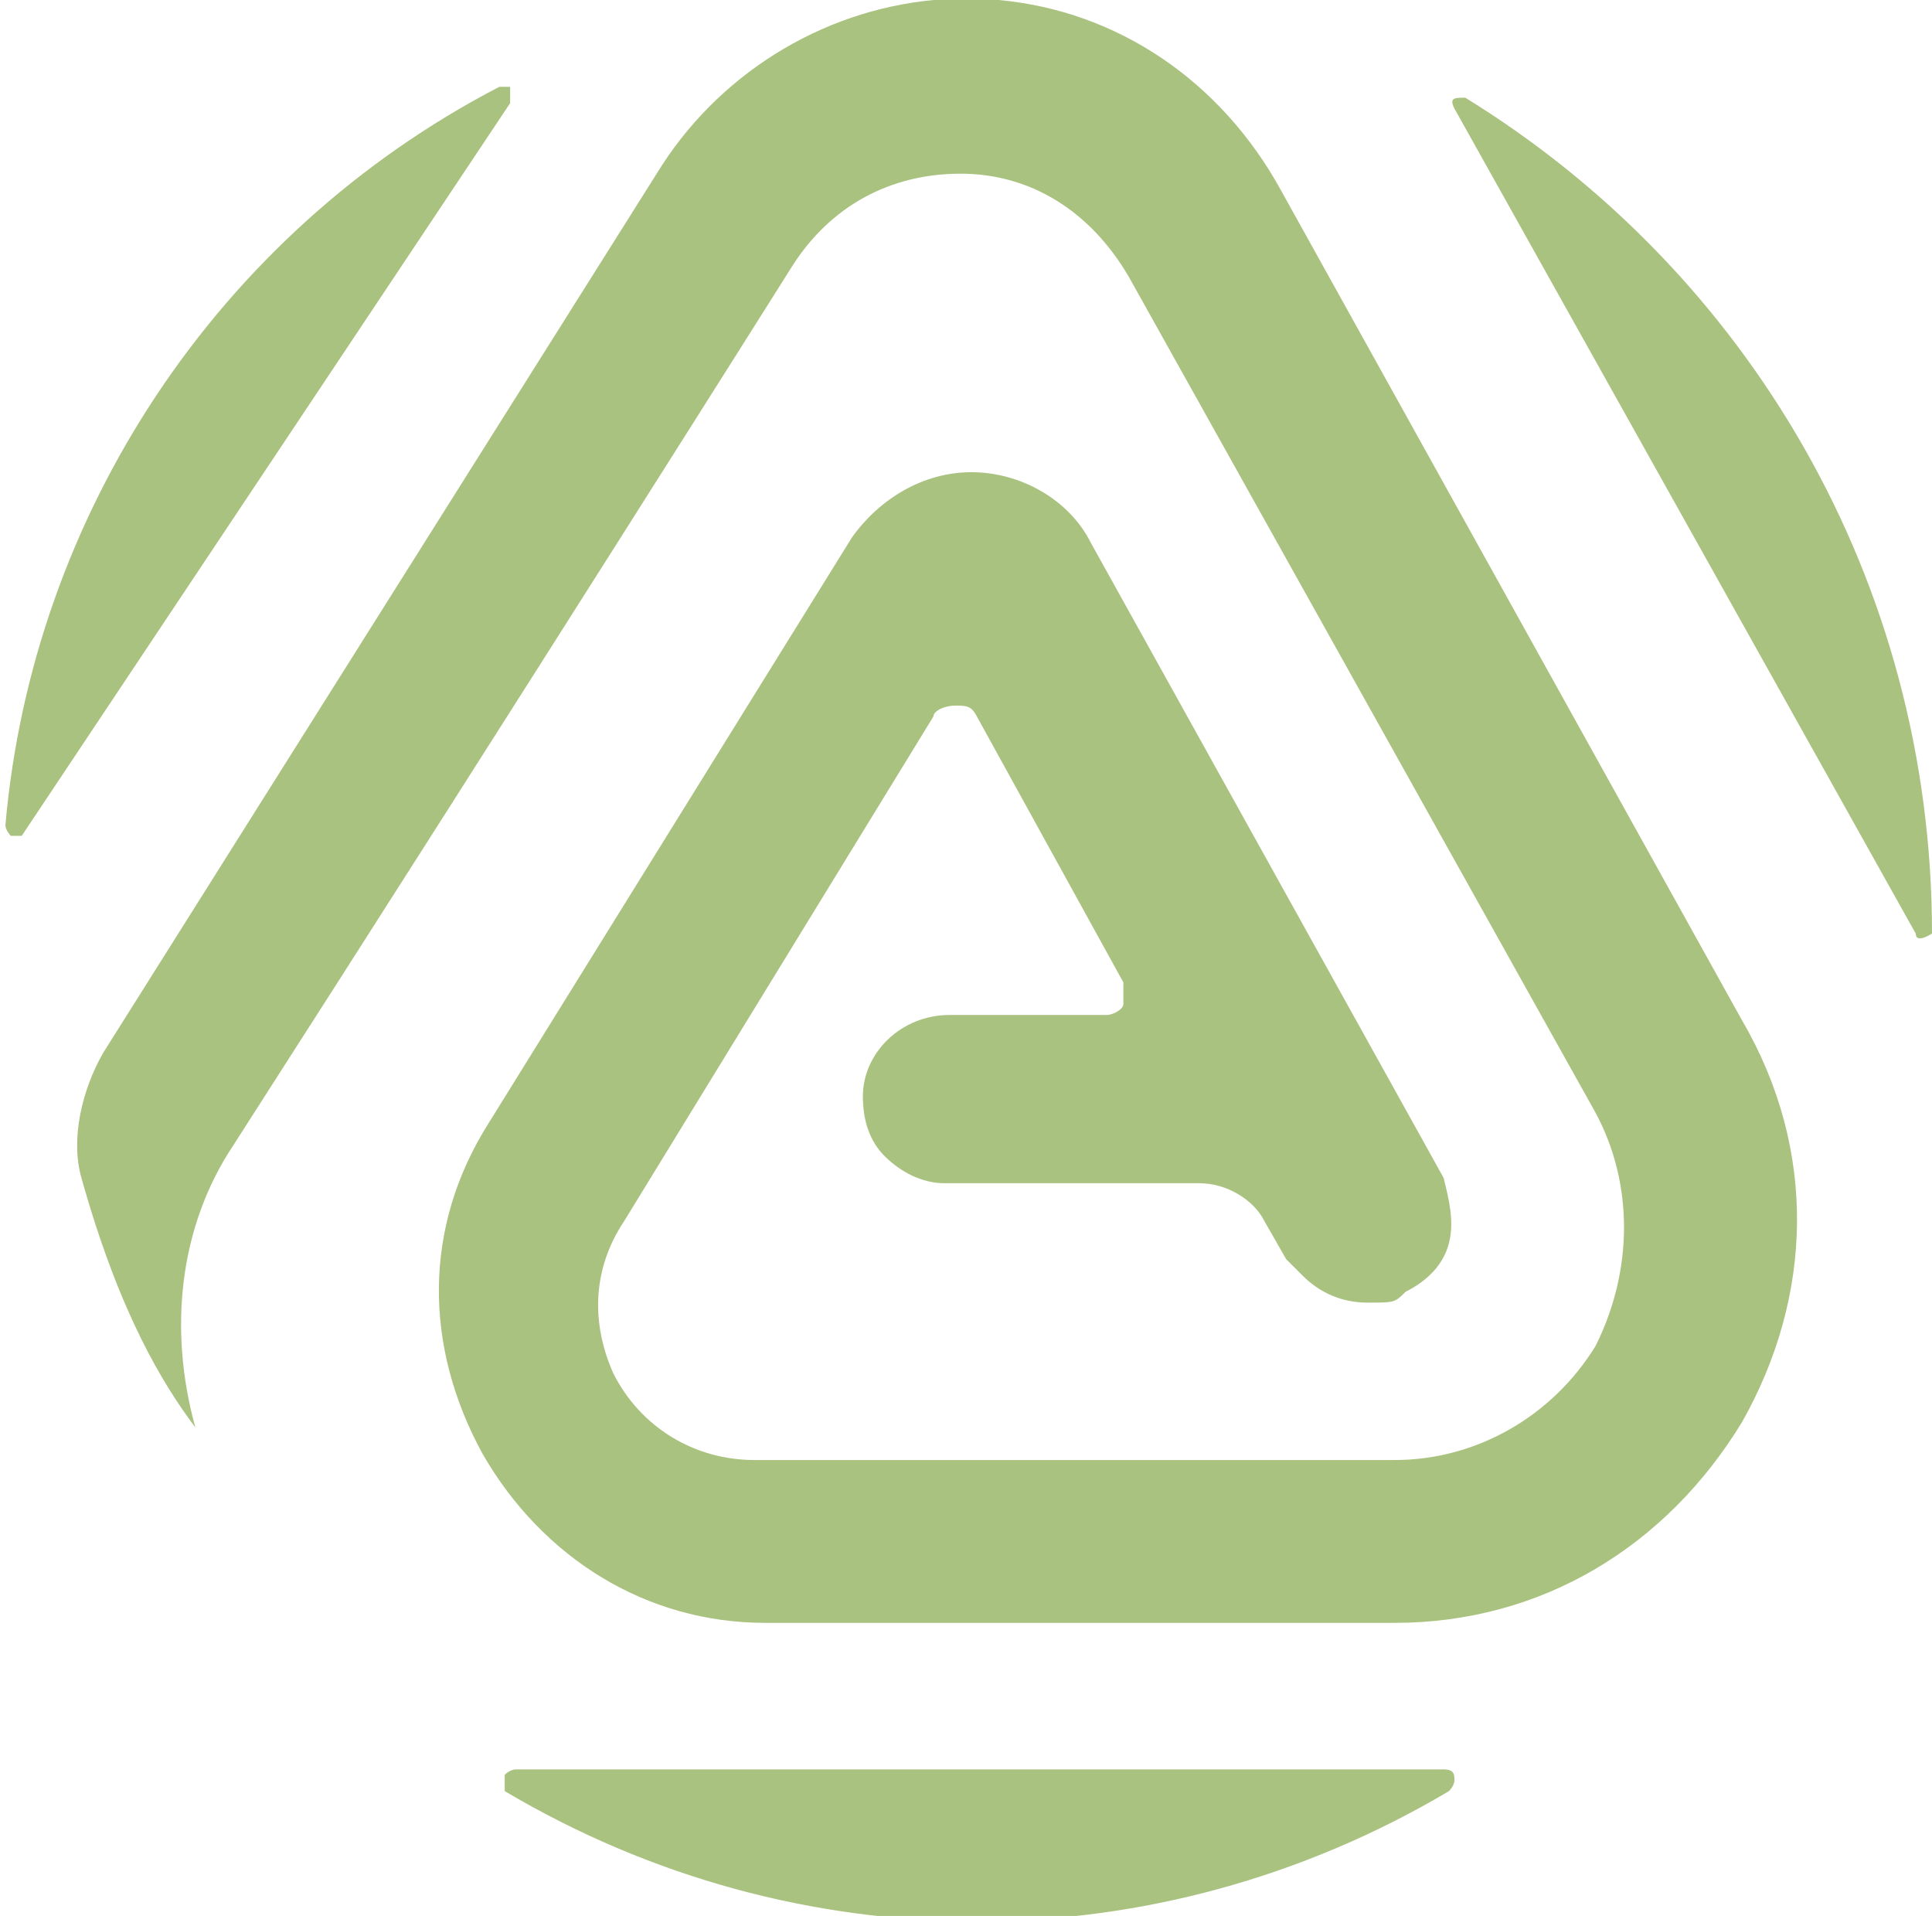 <?xml version="1.0" encoding="UTF-8"?>
<svg id="Layer_2" data-name="Layer 2" xmlns="http://www.w3.org/2000/svg" viewBox="0 0 35.6 35.3">
  <defs>
    <style>
      .cls-1 {
        fill: #a9c27f;
      }
    </style>
  </defs>
  <g id="Layer_1-2" data-name="Layer 1">
    <path class="cls-1" d="M25.7,29.9c2.7,0,5-1.4,6.4-3.7,1.3-2.3,1.4-5,0-7.4L23.6,3.5C22.5,1.5,20.6.2,18.4,0c-.2,0-.4,0-.6,0s-.4,0-.6,0h0c-2.1.2-4,1.4-5.1,3.2,0,0-5.1,8.1-10.2,16.2h0c-.4.7-.6,1.6-.4,2.3.7,2.5,1.5,3.8,2.1,4.6,0,0,0,0,0,0s0,0,0,0c0,0,0,0,0,0-.5-1.8-.3-3.7.7-5.2C9.5,13,14.6,4.9,14.6,4.9h0c.7-1.1,1.8-1.7,3.1-1.7h0c1.3,0,2.4.7,3.1,1.9l8.6,15.4c.7,1.3.7,2.9,0,4.3-.8,1.3-2.2,2.1-3.7,2.1h-11.8c-1.1,0-2.1-.6-2.6-1.6-.4-.9-.4-1.9.2-2.8l5.7-9.3c0-.1.2-.2.4-.2s.3,0,.4.2l2.7,4.9c0,.1,0,.3,0,.4,0,.1-.2.2-.3.2,0,0,0,0,0,0h-2.9c-.9,0-1.6.7-1.6,1.5,0,.4.1.8.4,1.1.3.3.7.5,1.1.5h4.7c.5,0,1,.3,1.2.7l.4.7c0,0,.2.2.3.3.3.3.7.5,1.2.5s.5,0,.7-.2c.4-.2.7-.5.8-.9s0-.8-.1-1.2l-6.5-11.7c-.4-.8-1.3-1.3-2.2-1.3h0c-.9,0-1.7.5-2.2,1.2l-6.7,10.8c-1.2,1.9-1.2,4.1-.1,6.1,1.1,1.9,3,3.1,5.2,3.1h11.8ZM27,1.8c-.2,0-.3,0-.2.2l8.5,15.2c0,.2.3,0,.3,0,0-6.5-3.4-12.2-8.6-15.4h0ZM26.7,32.6H9.5c0,0-.1,0-.2.1,0,.1,0,.2,0,.3,2.7,1.6,5.7,2.4,8.7,2.4s6-.8,8.7-2.4c0,0,.1-.1.1-.2,0-.1,0-.2-.2-.2M9.4,1.9L.4,15.4c0,0-.1,0-.2,0s0,0,0,0c0,0-.1-.1-.1-.2C.6,9.5,4,4.3,9.2,1.6c0,0,.2,0,.2,0,0,0,0,.2,0,.2h0Z"/>
  </g>
</svg>